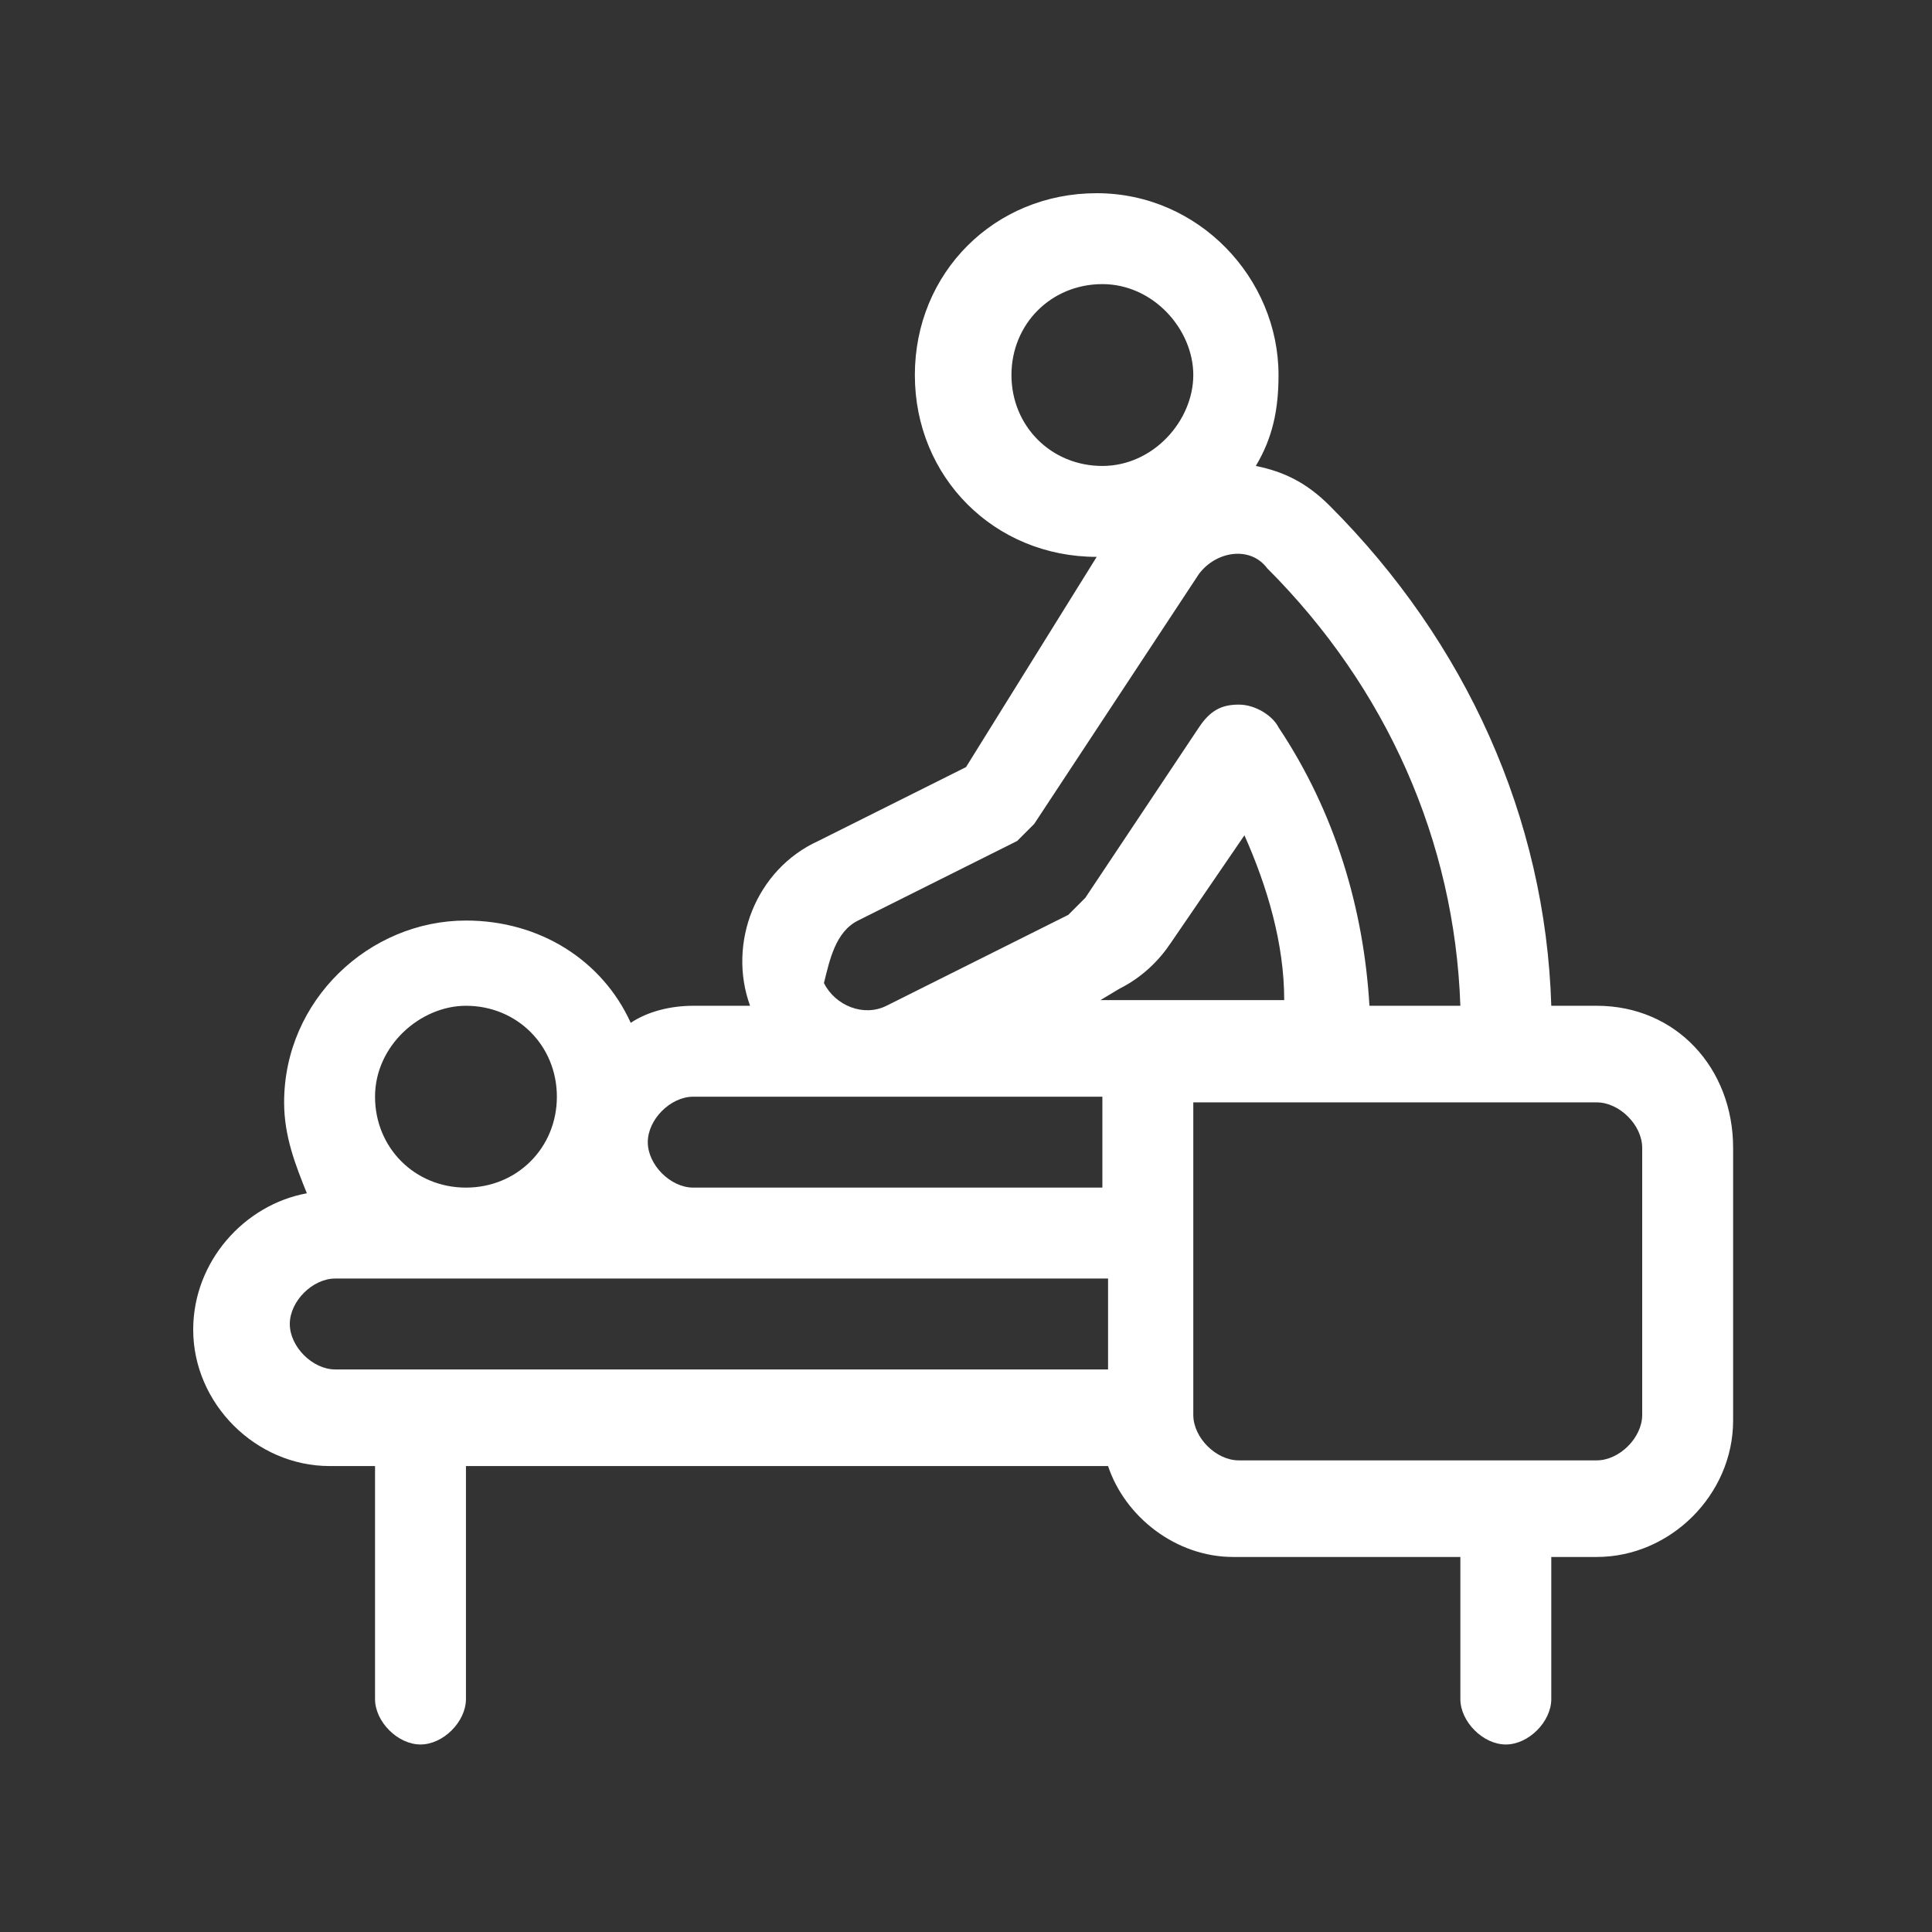 <?xml version="1.0" encoding="utf-8"?>
<!-- Generator: Adobe Illustrator 24.1.3, SVG Export Plug-In . SVG Version: 6.00 Build 0)  -->
<svg version="1.1" id="Layer_1" xmlns="http://www.w3.org/2000/svg" xmlns:xlink="http://www.w3.org/1999/xlink" x="0px" y="0px"
	 width="34px" height="34px" viewBox="0 0 34 34" style="enable-background:new 0 0 34 34;" xml:space="preserve">
<rect x="0" y="0" width="34" height="34" fill="#333333" stroke="none"/>
<style type="text/css">
	.st0{fill:#FFFFFF;}
</style>
<g>
	<g>
		<path class="st0" d="M28.1,17.7h-0.8c-0.1-3.3-1.5-6.4-3.9-8.8c-0.4-0.4-0.8-0.6-1.3-0.7c0.3-0.5,0.4-1,0.4-1.6
			c0-1.7-1.4-3.2-3.2-3.2s-3.2,1.4-3.2,3.2s1.4,3.2,3.2,3.2c0,0,0,0,0,0L17,13.5l-2.6,1.3c-1.1,0.5-1.6,1.8-1.2,2.9h-1
			c-0.4,0-0.8,0.1-1.1,0.3c-0.5-1.1-1.6-1.8-2.9-1.8c-1.7,0-3.2,1.4-3.2,3.2c0,0.6,0.2,1.1,0.4,1.6c-1.1,0.2-2,1.2-2,2.4
			c0,1.3,1.1,2.4,2.4,2.4h0.8v4.1c0,0.4,0.4,0.8,0.8,0.8s0.8-0.4,0.8-0.8v-4.1h11.3c0.3,0.9,1.2,1.6,2.2,1.6h4v2.5
			c0,0.4,0.4,0.8,0.8,0.8s0.8-0.4,0.8-0.8v-2.5h0.8c1.3,0,2.4-1.1,2.4-2.4v-4.8C30.5,18.8,29.5,17.7,28.1,17.7z M19.4,8.2
			c-0.9,0-1.6-0.7-1.6-1.6s0.7-1.6,1.6-1.6S21,5.8,21,6.6S20.3,8.2,19.4,8.2z M15.1,16.2l2.8-1.4c0.1-0.1,0.2-0.2,0.3-0.3l2.9-4.4
			c0.3-0.4,0.9-0.5,1.2-0.1c2.1,2.1,3.3,4.8,3.4,7.7h-1.6c-0.1-1.7-0.6-3.4-1.6-4.9c-0.1-0.2-0.4-0.4-0.7-0.4c0,0,0,0,0,0
			c-0.3,0-0.5,0.1-0.7,0.4l-2,3c-0.1,0.1-0.2,0.2-0.3,0.3l-3.2,1.6c-0.4,0.2-0.9,0-1.1-0.4C14.6,16.9,14.7,16.4,15.1,16.2z
			 M8.2,17.7c0.9,0,1.6,0.7,1.6,1.6s-0.7,1.6-1.6,1.6c-0.9,0-1.6-0.7-1.6-1.6S7.4,17.7,8.2,17.7z M19.4,24.1H5.9
			c-0.4,0-0.8-0.4-0.8-0.8s0.4-0.8,0.8-0.8h13.6V24.1z M19.4,20.9h-7.2c-0.4,0-0.8-0.4-0.8-0.8s0.4-0.8,0.8-0.8h7.2V20.9z
			 M19.2,17.7l0.5-0.3c0.4-0.2,0.7-0.5,0.9-0.8l1.3-1.9c0.4,0.9,0.7,1.9,0.7,2.9h-2.4H19.2z M28.9,24.9c0,0.4-0.4,0.8-0.8,0.8h-6.3
			c-0.4,0-0.8-0.4-0.8-0.8v-5.5c0.7,0,6.2,0,7.1,0c0.4,0,0.8,0.4,0.8,0.8V24.9z"/>
	</g>
</g>
</svg>
